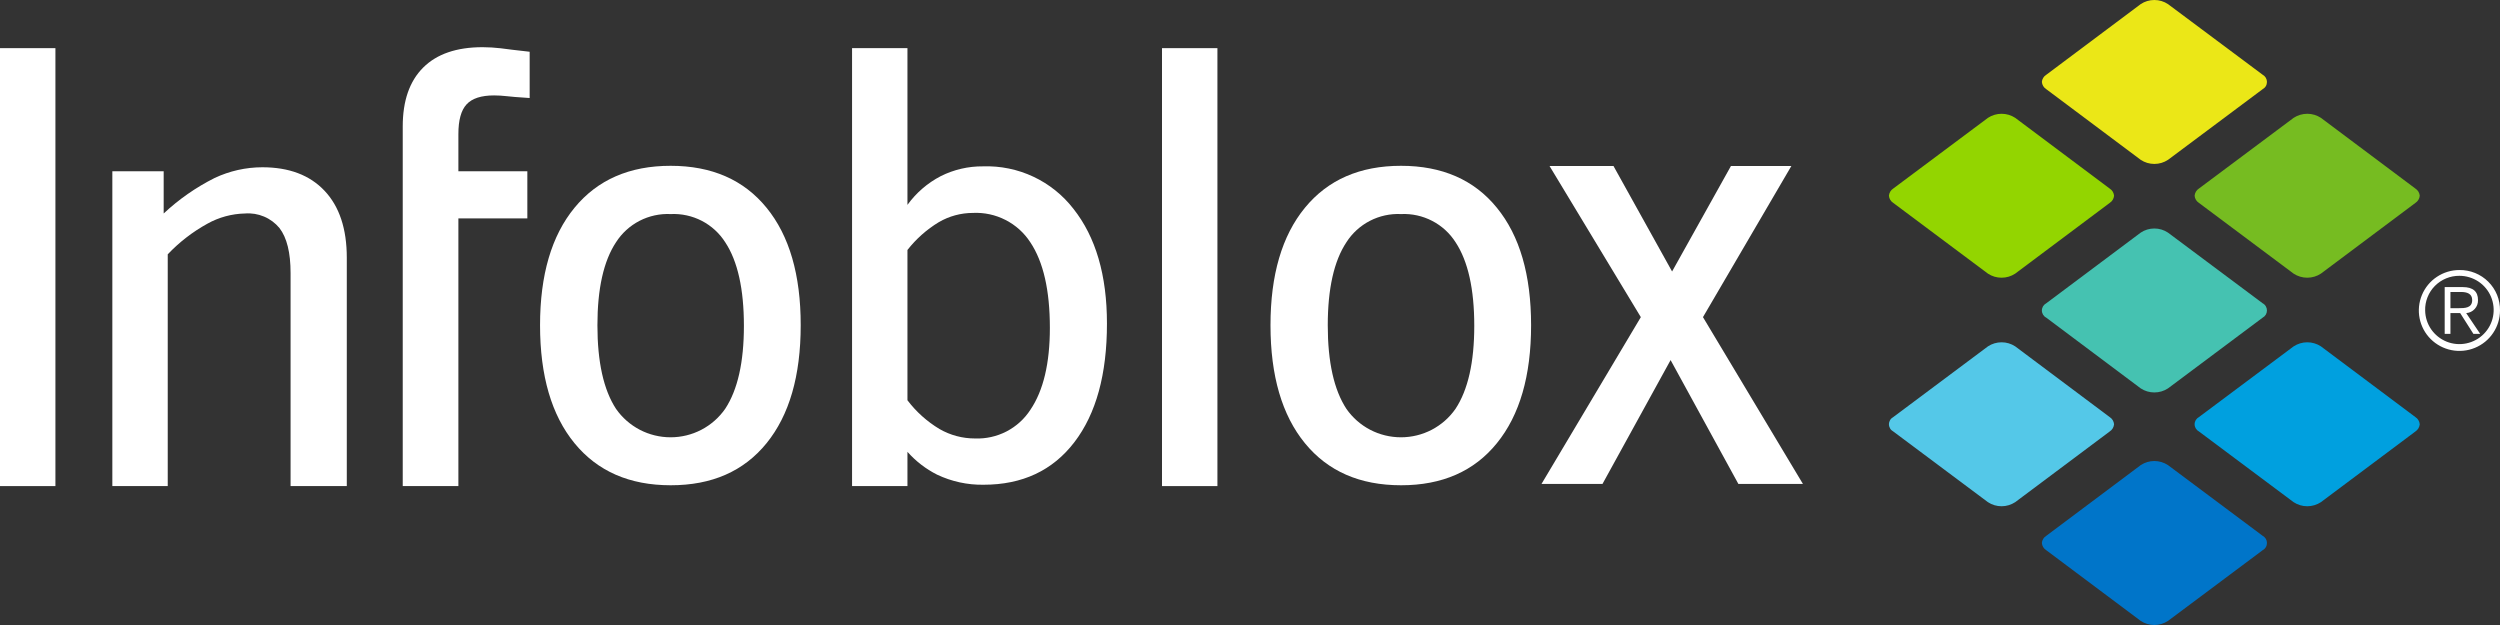 <svg width="96" height="24" viewBox="0 0 96 24" fill="none" xmlns="http://www.w3.org/2000/svg">
<rect x="0" y="0" width="96" height="24" fill="#333333" stroke="none"/>
<g clip-path="url(#clip0_4033_717)">
<path d="M13.317 9.896V18.666H11.158V10.483C11.158 9.703 11.017 9.127 10.731 8.756C10.572 8.564 10.369 8.413 10.138 8.316C9.908 8.219 9.658 8.178 9.408 8.198C8.902 8.209 8.406 8.343 7.964 8.59C7.399 8.901 6.885 9.298 6.441 9.766V18.666H4.314V6.577H6.285V8.198C6.867 7.653 7.526 7.194 8.239 6.836C8.813 6.565 9.439 6.424 10.073 6.423C11.099 6.423 11.896 6.724 12.464 7.327C13.033 7.93 13.317 8.787 13.317 9.896Z" fill="white"/>
<path d="M20.339 1.987V3.764C19.834 3.734 19.626 3.71 19.445 3.692C19.289 3.674 19.132 3.665 18.974 3.664C18.48 3.664 18.127 3.778 17.917 4.007C17.706 4.234 17.601 4.617 17.602 5.153V6.577H20.25V8.386H17.602V18.666H15.465V4.856C15.465 3.869 15.727 3.116 16.251 2.594C16.775 2.072 17.535 1.812 18.532 1.812C18.765 1.813 18.997 1.827 19.228 1.854C19.488 1.884 19.768 1.929 20.339 1.987Z" fill="white"/>
<path d="M25.754 6.367C27.333 6.367 28.561 6.904 29.436 7.978C30.312 9.051 30.749 10.555 30.747 12.49C30.747 14.432 30.31 15.942 29.436 17.019C28.561 18.097 27.334 18.635 25.754 18.634C24.174 18.634 22.943 18.096 22.061 17.019C21.179 15.942 20.738 14.432 20.738 12.49C20.738 10.555 21.179 9.052 22.061 7.978C22.943 6.904 24.174 6.366 25.754 6.367ZM25.754 8.22C25.34 8.2 24.927 8.29 24.558 8.48C24.19 8.67 23.878 8.954 23.655 9.303C23.179 10.022 22.941 11.084 22.941 12.49C22.941 13.903 23.179 14.973 23.655 15.7C23.89 16.037 24.203 16.312 24.568 16.503C24.933 16.693 25.339 16.792 25.751 16.792C26.163 16.792 26.568 16.693 26.933 16.503C27.298 16.312 27.611 16.037 27.846 15.7C28.326 14.972 28.566 13.909 28.566 12.512C28.566 11.1 28.328 10.032 27.852 9.308C27.63 8.958 27.319 8.672 26.951 8.481C26.582 8.29 26.169 8.2 25.754 8.22Z" fill="white"/>
<path d="M46.749 1.849H44.621V18.666H46.749V1.849Z" fill="white"/>
<path d="M2.128 1.849H0V18.666H2.128V1.849Z" fill="white"/>
<path d="M34.846 18.666V17.35C35.167 17.712 35.553 18.01 35.985 18.227C36.542 18.491 37.152 18.624 37.768 18.614C39.259 18.614 40.422 18.069 41.256 16.98C42.09 15.892 42.508 14.373 42.507 12.424C42.507 10.571 42.078 9.101 41.218 8.016C40.81 7.49 40.283 7.067 39.679 6.784C39.075 6.501 38.413 6.365 37.746 6.388C37.183 6.383 36.627 6.512 36.125 6.764C35.618 7.027 35.18 7.405 34.846 7.867V1.849H32.719V18.666H34.846ZM39.568 15.734C39.34 16.087 39.023 16.374 38.649 16.568C38.275 16.761 37.857 16.854 37.436 16.837C36.958 16.837 36.488 16.712 36.075 16.473C35.598 16.187 35.181 15.812 34.846 15.37V9.599C35.18 9.173 35.588 8.81 36.052 8.53C36.449 8.299 36.899 8.177 37.359 8.176C37.793 8.155 38.225 8.248 38.611 8.446C38.998 8.643 39.326 8.938 39.562 9.301C40.065 10.052 40.315 11.148 40.315 12.59C40.315 13.95 40.066 14.998 39.568 15.734Z" fill="white"/>
<path d="M53.801 6.367C55.378 6.367 56.608 6.904 57.48 7.978C58.357 9.051 58.794 10.555 58.794 12.49C58.794 14.432 58.356 15.942 57.48 17.019C56.608 18.097 55.378 18.634 53.801 18.634C52.22 18.634 50.989 18.096 50.109 17.019C49.228 15.942 48.787 14.432 48.787 12.49C48.787 10.555 49.228 9.052 50.109 7.978C50.99 6.904 52.22 6.366 53.801 6.367ZM53.801 8.22C53.386 8.2 52.974 8.29 52.605 8.48C52.236 8.67 51.925 8.954 51.702 9.303C51.225 10.022 50.987 11.084 50.986 12.49C50.986 13.903 51.225 14.973 51.702 15.7C51.936 16.037 52.249 16.312 52.614 16.503C52.979 16.693 53.385 16.792 53.797 16.792C54.208 16.792 54.614 16.693 54.979 16.503C55.343 16.312 55.657 16.037 55.891 15.7C56.372 14.972 56.612 13.909 56.612 12.512C56.612 11.1 56.373 10.032 55.897 9.308C55.676 8.958 55.365 8.673 54.996 8.482C54.628 8.291 54.216 8.2 53.801 8.22Z" fill="white"/>
<path d="M59.502 6.375H61.958L64.208 10.425L66.468 6.375H68.788L65.394 12.178L69.233 18.584H66.754L64.151 13.827L61.535 18.584H59.193L63.008 12.178L59.502 6.375Z" fill="white"/>
<path d="M76.336 10.507L72.702 7.792C72.655 7.762 72.615 7.722 72.586 7.674C72.557 7.626 72.539 7.572 72.535 7.516C72.54 7.46 72.557 7.406 72.586 7.358C72.615 7.31 72.655 7.269 72.702 7.239C72.702 7.239 76.336 4.526 76.338 4.525C76.493 4.423 76.675 4.369 76.861 4.369C77.047 4.369 77.229 4.423 77.384 4.525C77.384 4.525 81.012 7.239 81.012 7.241C81.06 7.271 81.1 7.311 81.129 7.359C81.158 7.407 81.175 7.46 81.18 7.516C81.175 7.572 81.157 7.626 81.128 7.674C81.099 7.721 81.06 7.762 81.012 7.792L77.384 10.507C77.228 10.61 77.046 10.664 76.86 10.664C76.673 10.664 76.491 10.61 76.336 10.507Z" fill="#93D500"/>
<path d="M76.336 19.283L72.702 16.569C72.652 16.542 72.609 16.502 72.58 16.453C72.551 16.405 72.535 16.349 72.535 16.292C72.535 16.235 72.551 16.179 72.58 16.13C72.609 16.082 72.652 16.042 72.702 16.015C72.702 16.015 76.336 13.302 76.338 13.3C76.493 13.198 76.675 13.144 76.861 13.144C77.047 13.144 77.229 13.198 77.384 13.3L81.012 16.016C81.06 16.046 81.1 16.086 81.129 16.134C81.158 16.182 81.175 16.236 81.18 16.292C81.175 16.348 81.157 16.401 81.128 16.45C81.099 16.497 81.06 16.538 81.012 16.569L77.384 19.283C77.228 19.385 77.046 19.44 76.86 19.44C76.673 19.44 76.491 19.385 76.336 19.283Z" fill="#54C8E8"/>
<path d="M82.204 6.138L78.576 3.424C78.528 3.394 78.488 3.353 78.459 3.305C78.43 3.257 78.412 3.202 78.408 3.146C78.412 3.09 78.43 3.036 78.459 2.989C78.488 2.941 78.528 2.901 78.576 2.872C78.576 2.87 82.204 0.157 82.204 0.157C82.359 0.054 82.541 0 82.727 0C82.913 0 83.095 0.054 83.25 0.157L86.886 2.87C86.936 2.898 86.978 2.938 87.007 2.986C87.036 3.035 87.051 3.091 87.051 3.147C87.051 3.204 87.036 3.26 87.007 3.308C86.978 3.357 86.936 3.397 86.886 3.424L83.251 6.138C83.095 6.241 82.913 6.295 82.727 6.295C82.541 6.295 82.359 6.241 82.204 6.138Z" fill="#EBE717"/>
<path d="M82.204 14.914L78.576 12.198C78.525 12.172 78.483 12.132 78.453 12.084C78.424 12.035 78.408 11.979 78.408 11.922C78.408 11.866 78.424 11.81 78.453 11.761C78.483 11.713 78.525 11.673 78.576 11.646C78.576 11.646 82.204 8.932 82.204 8.932C82.359 8.829 82.541 8.774 82.727 8.774C82.913 8.774 83.095 8.829 83.25 8.932L86.886 11.646C86.936 11.672 86.978 11.712 87.007 11.761C87.036 11.81 87.051 11.865 87.051 11.922C87.051 11.979 87.036 12.034 87.007 12.083C86.978 12.131 86.936 12.171 86.886 12.198L83.251 14.914C83.095 15.016 82.913 15.07 82.727 15.07C82.541 15.07 82.359 15.016 82.204 14.914Z" fill="#45C2B1"/>
<path d="M82.204 23.843L78.576 21.128C78.528 21.098 78.488 21.057 78.458 21.009C78.429 20.961 78.412 20.906 78.408 20.85C78.412 20.794 78.429 20.74 78.459 20.692C78.488 20.645 78.528 20.605 78.576 20.576C78.576 20.575 82.204 17.86 82.204 17.86C82.359 17.758 82.541 17.703 82.727 17.703C82.913 17.703 83.095 17.758 83.25 17.86L86.886 20.575C86.936 20.602 86.978 20.642 87.007 20.69C87.036 20.739 87.051 20.795 87.051 20.851C87.051 20.908 87.036 20.964 87.007 21.012C86.978 21.061 86.936 21.101 86.886 21.128L83.251 23.843C83.095 23.945 82.913 24 82.727 24C82.541 24 82.359 23.945 82.204 23.843Z" fill="#0075C9"/>
<path d="M88.074 10.507L84.44 7.792C84.393 7.762 84.353 7.722 84.324 7.674C84.295 7.626 84.278 7.572 84.273 7.516C84.278 7.46 84.295 7.406 84.324 7.358C84.353 7.31 84.393 7.269 84.44 7.239C84.44 7.239 88.074 4.526 88.076 4.525C88.232 4.423 88.414 4.369 88.6 4.369C88.786 4.369 88.968 4.423 89.123 4.525C89.123 4.525 92.751 7.239 92.751 7.241C92.798 7.271 92.838 7.311 92.867 7.359C92.896 7.407 92.913 7.46 92.918 7.516C92.913 7.572 92.896 7.626 92.867 7.673C92.838 7.721 92.798 7.762 92.751 7.792L89.123 10.507C88.967 10.61 88.785 10.664 88.598 10.664C88.412 10.664 88.23 10.61 88.074 10.507Z" fill="#76BC21"/>
<path d="M88.074 19.283L84.44 16.569C84.39 16.542 84.348 16.502 84.318 16.453C84.289 16.405 84.273 16.349 84.273 16.292C84.273 16.235 84.289 16.179 84.318 16.13C84.348 16.082 84.39 16.042 84.44 16.015C84.44 16.015 88.074 13.302 88.076 13.3C88.232 13.198 88.414 13.144 88.6 13.144C88.786 13.144 88.968 13.198 89.123 13.3L92.751 16.016C92.798 16.046 92.838 16.086 92.867 16.134C92.896 16.182 92.913 16.236 92.918 16.292C92.913 16.347 92.895 16.401 92.867 16.449C92.838 16.497 92.798 16.538 92.751 16.569L89.123 19.283C88.967 19.385 88.785 19.44 88.598 19.44C88.412 19.44 88.23 19.385 88.074 19.283Z" fill="#00A0DF"/>
<path d="M96 11.923C96 12.23 95.908 12.53 95.737 12.785C95.566 13.041 95.322 13.24 95.037 13.357C94.752 13.475 94.439 13.505 94.137 13.445C93.835 13.385 93.557 13.237 93.339 13.02C93.121 12.803 92.973 12.526 92.913 12.225C92.853 11.924 92.884 11.611 93.002 11.328C93.12 11.044 93.319 10.801 93.576 10.631C93.832 10.46 94.133 10.369 94.442 10.369C94.647 10.366 94.851 10.405 95.042 10.482C95.232 10.559 95.405 10.673 95.55 10.818C95.696 10.963 95.81 11.135 95.888 11.325C95.965 11.515 96.003 11.718 96 11.923ZM93.126 11.923C93.13 12.181 93.21 12.433 93.357 12.646C93.504 12.858 93.711 13.023 93.952 13.12C94.193 13.216 94.457 13.239 94.71 13.186C94.964 13.133 95.197 13.007 95.379 12.822C95.561 12.638 95.684 12.405 95.733 12.151C95.782 11.897 95.755 11.635 95.655 11.396C95.555 11.158 95.386 10.954 95.171 10.811C94.954 10.668 94.701 10.591 94.442 10.591C94.267 10.59 94.093 10.623 93.931 10.69C93.77 10.756 93.623 10.855 93.5 10.979C93.377 11.103 93.281 11.251 93.217 11.413C93.152 11.575 93.121 11.748 93.126 11.923ZM94.097 12.82H93.876V11.024H94.568C94.973 11.024 95.155 11.201 95.155 11.522C95.16 11.648 95.115 11.771 95.03 11.864C94.945 11.958 94.828 12.015 94.702 12.023L95.239 12.82H94.978L94.471 12.023H94.097V12.82ZM94.392 11.835C94.665 11.835 94.932 11.827 94.932 11.522C94.932 11.271 94.723 11.212 94.505 11.212H94.097V11.835H94.392Z" fill="white"/>
</g>
<defs>
<clipPath id="clip0_4033_717">
<rect width="96" height="24" fill="white"/>
</clipPath>
</defs>
</svg>
